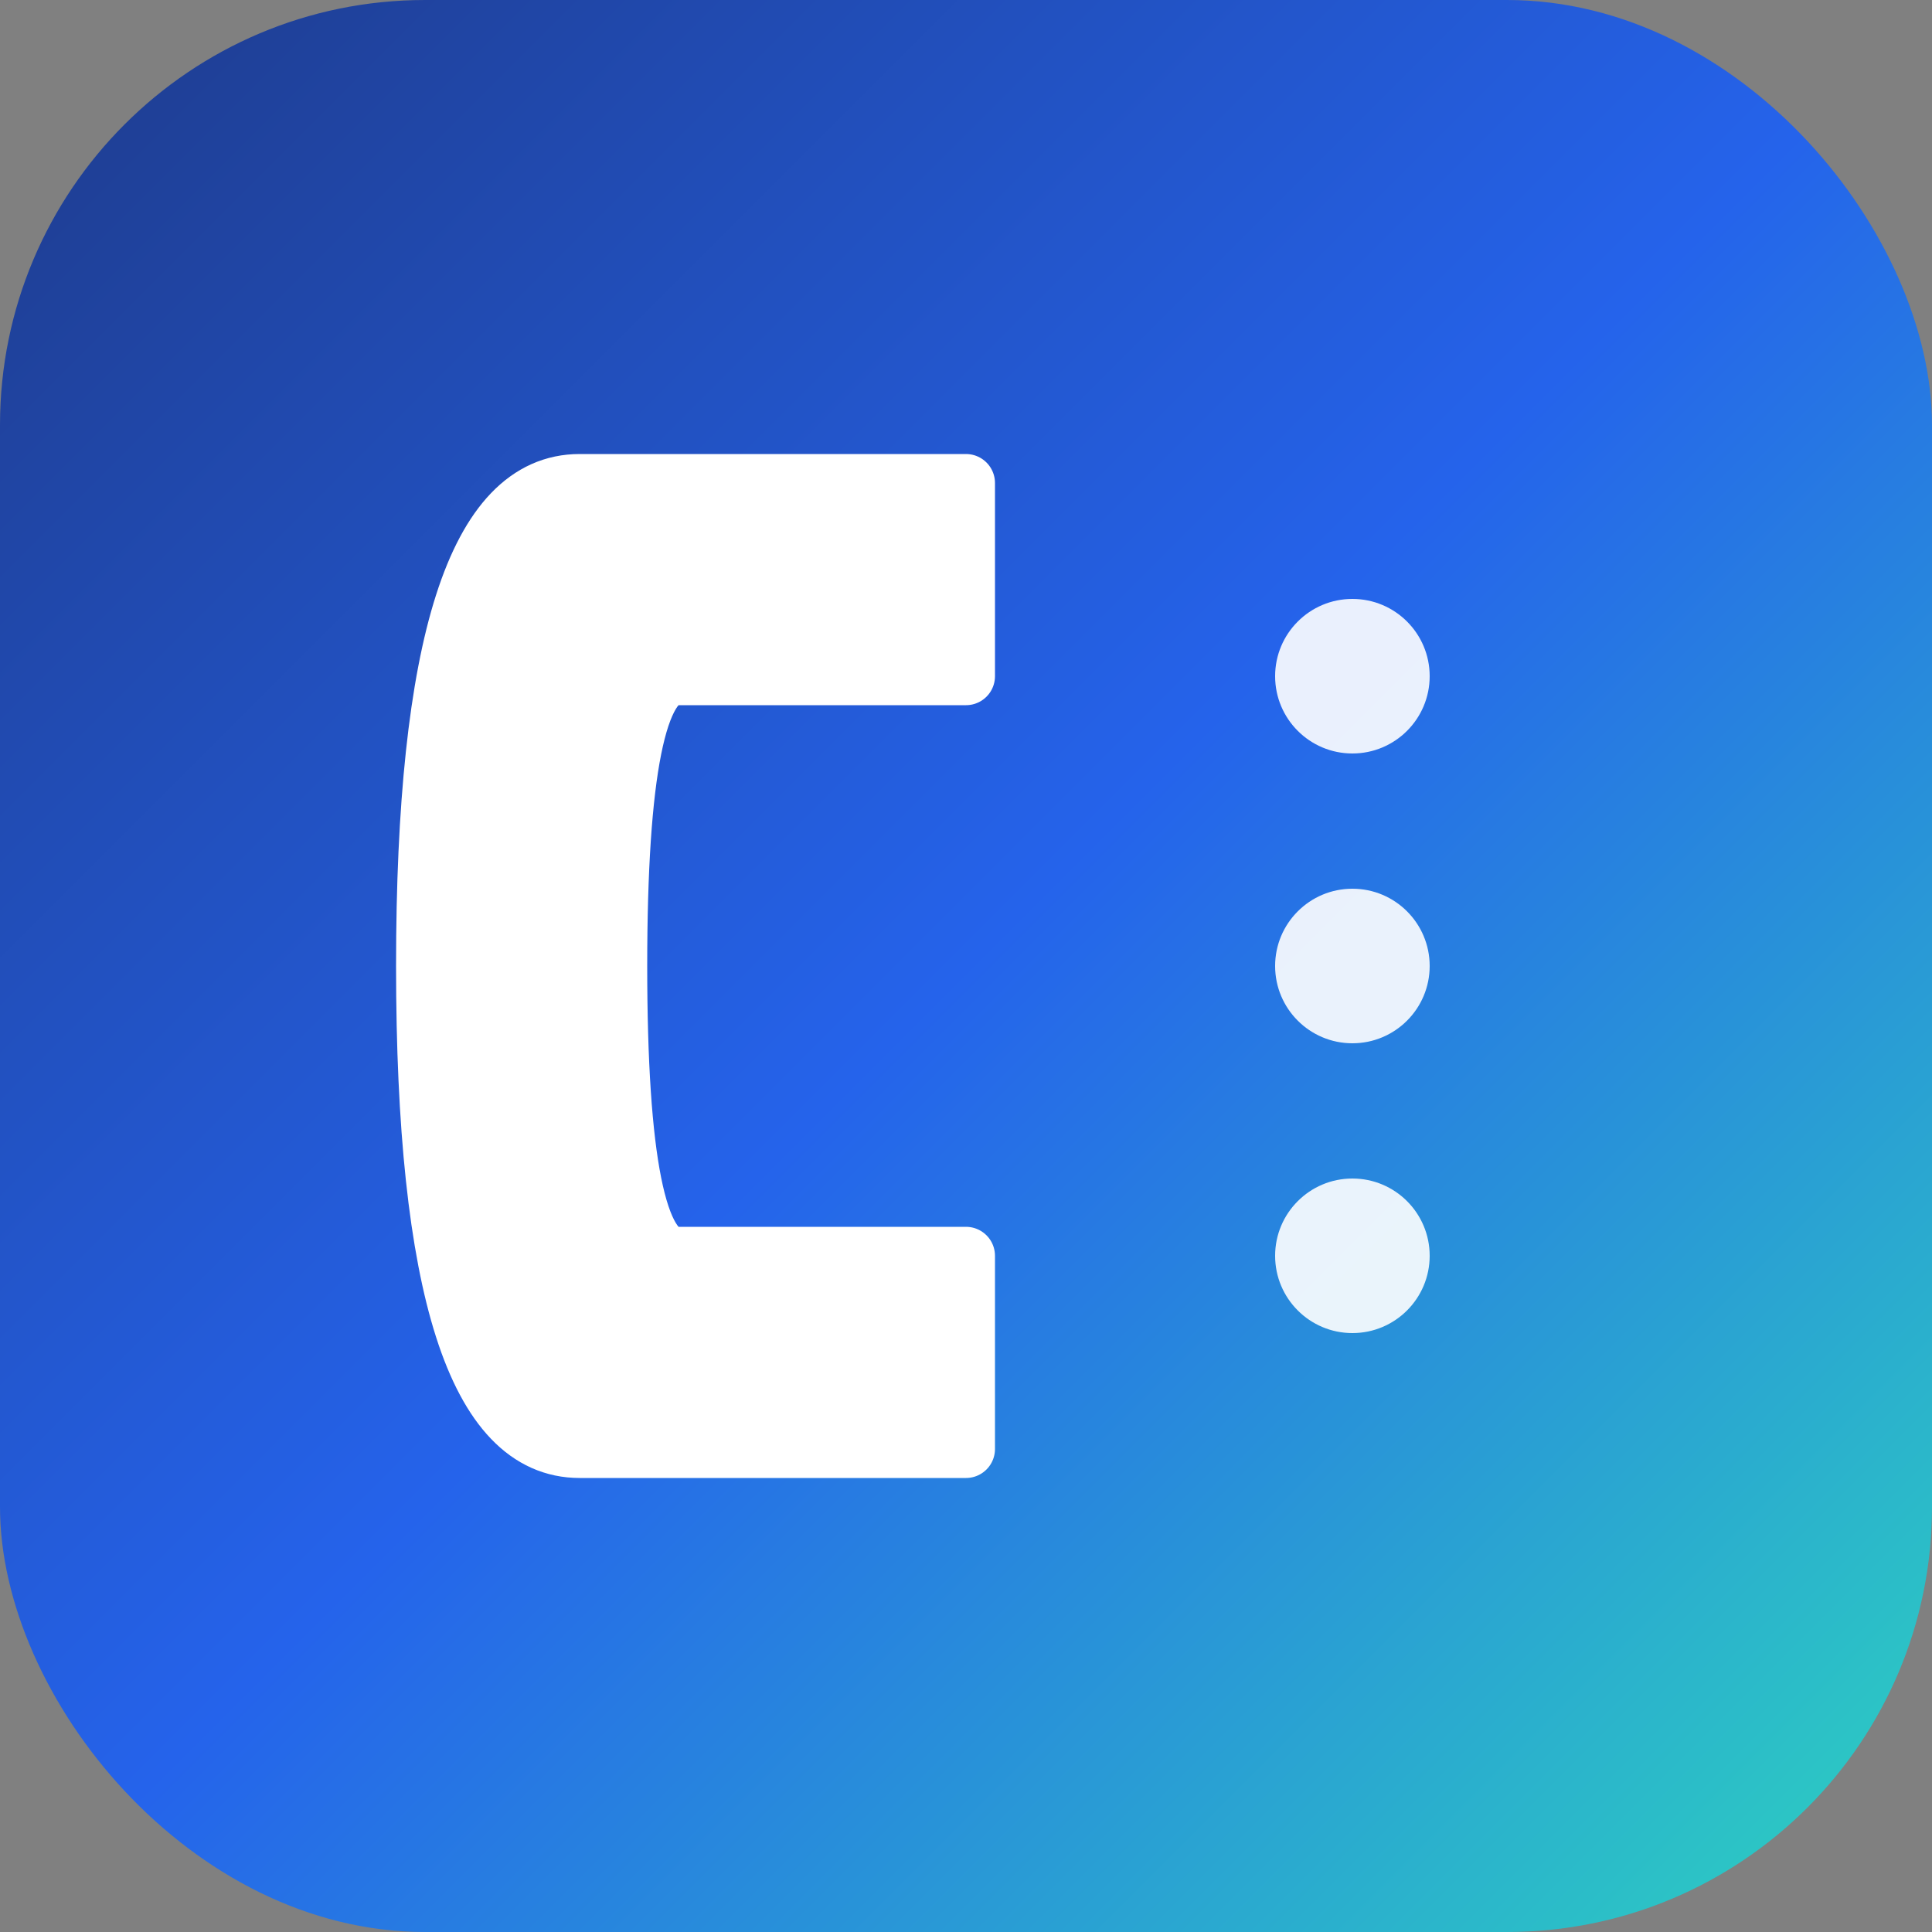 <svg xmlns="http://www.w3.org/2000/svg" viewBox="0 0 100 100">
  <rect x="0" y="0" width="100" height="100" fill="#808080" stroke="none"/>
  <defs>
    <linearGradient id="grad" x1="0%" y1="0%" x2="100%" y2="100%">
      <stop offset="0%" style="stop-color:#1E3A8A;stop-opacity:1" />
      <stop offset="50%" style="stop-color:#2563EB;stop-opacity:1" />
      <stop offset="100%" style="stop-color:#2DD4BF;stop-opacity:1" />
    </linearGradient>
  </defs>
  
  <!-- Background with rounded corners -->
  <rect width="100" height="100" rx="22" fill="url(#grad)"/>
  
  <!-- Letter C - Clean and bold -->
  <path d="M 30 25 Q 22 25, 22 50 Q 22 75, 30 75 M 30 25 L 50 25 L 50 35 L 35 35 Q 32 35, 32 50 Q 32 65, 35 65 L 50 65 L 50 75 L 30 75" 
        fill="white" 
        stroke="white" 
        stroke-width="3" 
        stroke-linecap="round" 
        stroke-linejoin="round"/>
  
  <!-- Channel icon - simplified -->
  <circle cx="70" cy="35" r="4" fill="white" opacity="0.9"/>
  <circle cx="70" cy="50" r="4" fill="white" opacity="0.9"/>
  <circle cx="70" cy="65" r="4" fill="white" opacity="0.9"/>
</svg>
